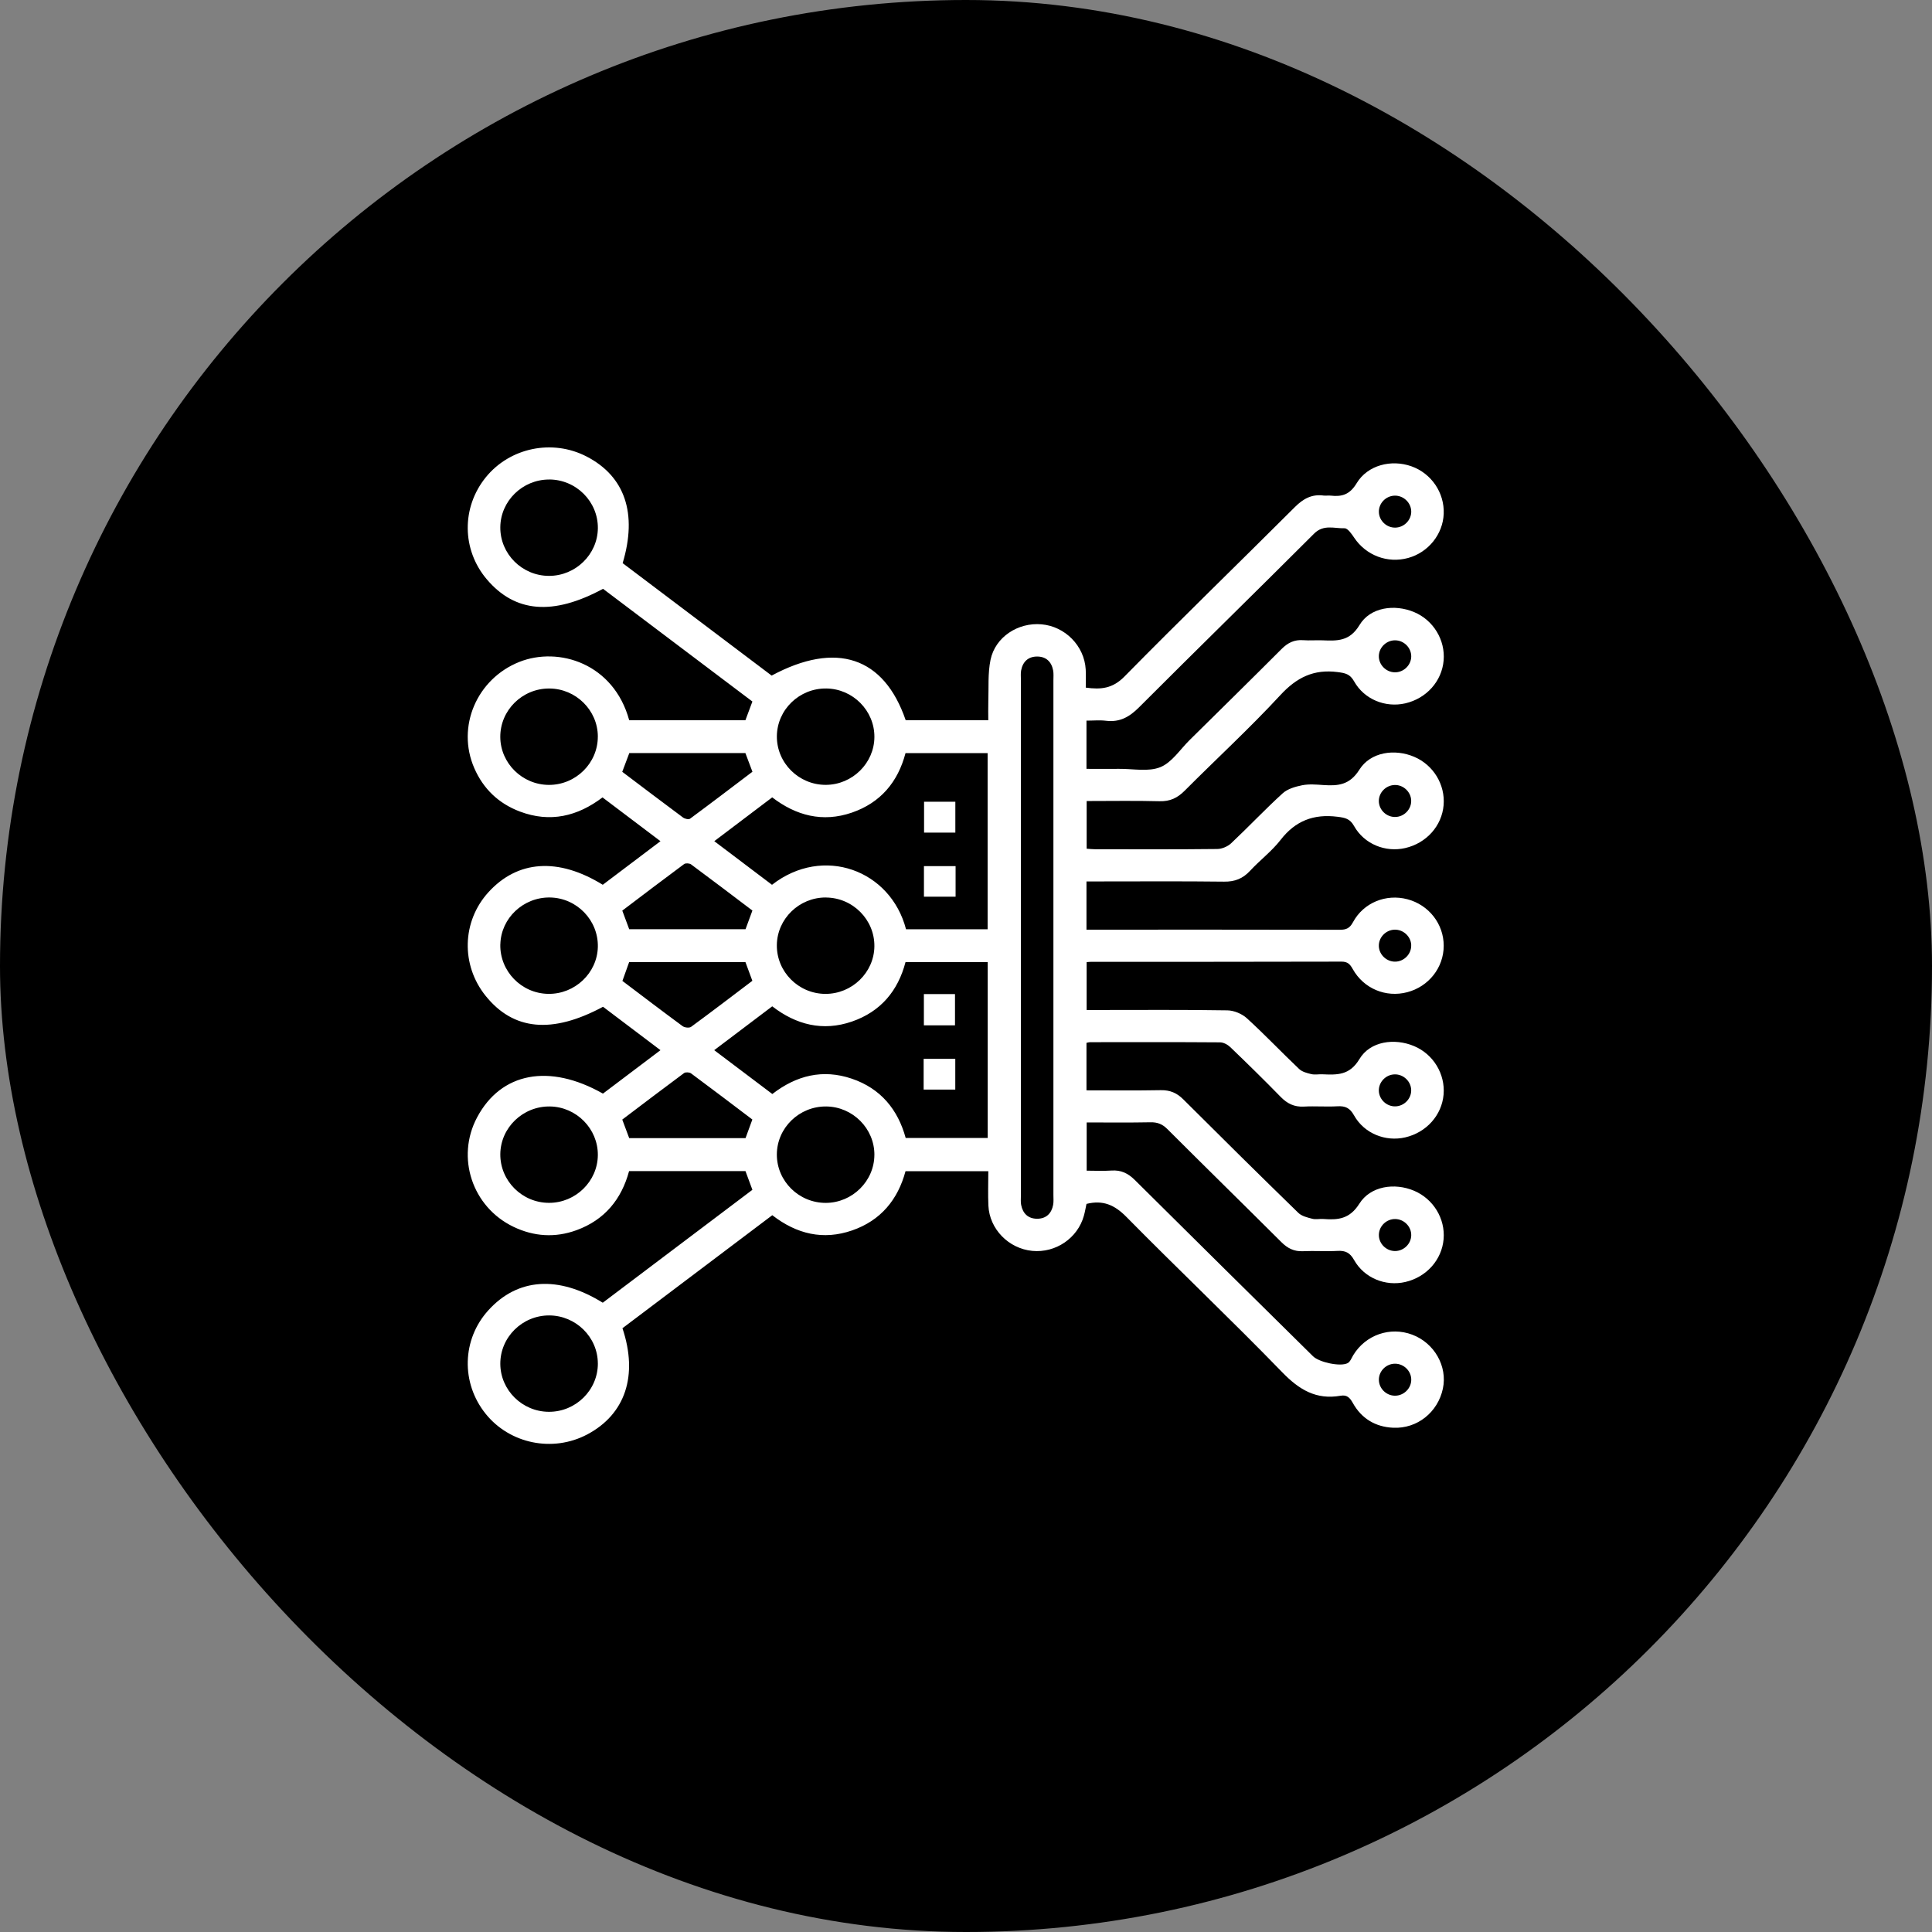 <svg width="95" height="95" viewBox="0 0 95 95" fill="none" xmlns="http://www.w3.org/2000/svg">
<rect x="0" y="0" width="95" height="95" fill="#808080" stroke="none"/>
<rect width="95" height="95" rx="47.5" fill="black"/>
<g clip-path="url(#clip0_87_1873)">
<path d="M30.609 65.316C31.386 67.642 30.746 69.543 28.877 70.533C27.183 71.43 25.067 71 23.876 69.514C22.659 67.996 22.715 65.862 24.011 64.432C25.448 62.844 27.451 62.7 29.639 64.057C32.082 62.213 34.539 60.359 36.997 58.505C36.878 58.183 36.77 57.892 36.656 57.585H30.933C30.561 58.967 29.736 59.983 28.352 60.489C27.301 60.873 26.256 60.807 25.248 60.324C23.219 59.35 22.412 56.911 23.459 54.945C24.636 52.732 27.006 52.277 29.648 53.775C30.563 53.085 31.486 52.388 32.477 51.639C31.508 50.907 30.577 50.203 29.652 49.505C27.142 50.853 25.241 50.669 23.873 48.96C22.658 47.442 22.716 45.306 24.012 43.878C25.448 42.295 27.447 42.153 29.639 43.506C30.558 42.811 31.49 42.109 32.477 41.363C31.505 40.628 30.583 39.932 29.627 39.21C28.402 40.139 27.054 40.467 25.564 39.905C24.516 39.509 23.765 38.788 23.323 37.774C22.431 35.732 23.45 33.379 25.535 32.548C27.471 31.779 30.178 32.623 30.939 35.416H36.653C36.764 35.12 36.877 34.819 36.997 34.495C34.539 32.641 32.092 30.794 29.652 28.953C27.189 30.283 25.327 30.126 23.935 28.484C22.707 27.035 22.686 24.956 23.884 23.474C25.07 22.008 27.162 21.575 28.847 22.449C30.729 23.424 31.351 25.247 30.617 27.691C33.055 29.531 35.502 31.377 37.943 33.22C41.117 31.516 43.465 32.296 44.534 35.413H48.596C48.596 35.116 48.587 34.812 48.597 34.507C48.621 33.818 48.568 33.112 48.706 32.445C48.938 31.322 50.059 30.597 51.213 30.699C52.374 30.8 53.318 31.758 53.386 32.914C53.404 33.207 53.389 33.5 53.389 33.811C54.136 33.916 54.709 33.858 55.289 33.269C58.053 30.459 60.886 27.716 63.675 24.93C64.084 24.523 64.502 24.29 65.082 24.367C65.197 24.381 65.316 24.358 65.432 24.371C65.99 24.435 66.374 24.318 66.709 23.761C67.246 22.867 68.415 22.577 69.403 22.929C70.385 23.278 71.032 24.231 70.99 25.267C70.949 26.273 70.233 27.163 69.243 27.436C68.226 27.717 67.167 27.31 66.585 26.436C66.462 26.252 66.268 25.971 66.114 25.976C65.614 25.992 65.087 25.771 64.618 26.238C61.76 29.096 58.866 31.92 56.01 34.779C55.54 35.25 55.067 35.523 54.391 35.442C54.082 35.403 53.764 35.435 53.424 35.435V37.806C53.95 37.806 54.491 37.81 55.033 37.806C55.715 37.799 56.468 37.96 57.055 37.723C57.625 37.492 58.027 36.851 58.499 36.387C60.008 34.898 61.52 33.411 63.019 31.911C63.322 31.607 63.646 31.446 64.08 31.479C64.395 31.503 64.713 31.474 65.03 31.486C65.754 31.515 66.364 31.541 66.849 30.735C67.377 29.855 68.575 29.693 69.54 30.1C70.481 30.497 71.072 31.467 70.986 32.477C70.899 33.497 70.142 34.345 69.1 34.585C68.125 34.809 67.082 34.394 66.582 33.5C66.379 33.137 66.141 33.095 65.77 33.047C64.596 32.897 63.761 33.311 62.959 34.178C61.455 35.806 59.816 37.311 58.249 38.884C57.896 39.238 57.532 39.411 57.019 39.398C55.838 39.367 54.654 39.388 53.433 39.388V41.733C53.568 41.742 53.712 41.759 53.855 41.759C55.855 41.761 57.855 41.77 59.855 41.747C60.086 41.745 60.369 41.624 60.537 41.466C61.394 40.66 62.2 39.802 63.07 39.01C63.312 38.789 63.694 38.68 64.031 38.612C64.367 38.546 64.729 38.578 65.076 38.602C65.8 38.651 66.37 38.599 66.842 37.848C67.39 36.975 68.578 36.805 69.537 37.213C70.481 37.614 71.069 38.579 70.985 39.59C70.899 40.611 70.142 41.458 69.1 41.7C68.124 41.925 67.083 41.51 66.581 40.616C66.378 40.254 66.141 40.209 65.768 40.162C64.594 40.013 63.694 40.361 62.966 41.303C62.534 41.859 61.949 42.299 61.466 42.821C61.113 43.201 60.723 43.359 60.193 43.352C58.126 43.327 56.059 43.342 53.994 43.342H53.424V45.713C53.588 45.713 53.734 45.713 53.879 45.713C57.879 45.713 61.878 45.71 65.878 45.719C66.193 45.719 66.367 45.648 66.528 45.347C67.049 44.381 68.154 43.94 69.207 44.218C70.261 44.497 70.993 45.435 70.99 46.507C70.989 47.578 70.254 48.512 69.196 48.789C68.144 49.064 67.058 48.615 66.518 47.652C66.387 47.417 66.273 47.285 65.966 47.285C61.866 47.297 57.767 47.293 53.668 47.294C53.603 47.294 53.536 47.302 53.432 47.309V49.663H53.955C56.089 49.663 58.222 49.646 60.354 49.681C60.68 49.686 61.073 49.851 61.313 50.071C62.194 50.875 63.015 51.742 63.88 52.563C64.026 52.703 64.27 52.767 64.479 52.816C64.653 52.856 64.844 52.817 65.027 52.825C65.75 52.855 66.363 52.884 66.847 52.075C67.373 51.195 68.572 51.032 69.537 51.44C70.479 51.837 71.069 52.808 70.984 53.817C70.898 54.838 70.139 55.685 69.099 55.927C68.124 56.153 67.08 55.737 66.579 54.843C66.376 54.48 66.154 54.376 65.764 54.398C65.217 54.43 64.664 54.382 64.116 54.413C63.64 54.439 63.296 54.266 62.972 53.935C62.163 53.105 61.333 52.294 60.497 51.49C60.369 51.367 60.163 51.255 59.992 51.254C57.859 51.238 55.727 51.245 53.593 51.246C53.547 51.246 53.499 51.263 53.424 51.278V53.614C54.655 53.614 55.867 53.629 57.079 53.606C57.53 53.598 57.867 53.74 58.183 54.056C60.059 55.928 61.945 57.792 63.843 59.64C64.009 59.801 64.288 59.867 64.527 59.929C64.698 59.974 64.892 59.925 65.075 59.94C65.798 59.996 66.368 59.94 66.841 59.189C67.389 58.316 68.576 58.146 69.535 58.552C70.48 58.954 71.069 59.919 70.985 60.928C70.899 61.949 70.142 62.797 69.101 63.038C68.126 63.263 67.084 62.848 66.582 61.955C66.379 61.595 66.157 61.488 65.768 61.509C65.203 61.541 64.634 61.497 64.069 61.524C63.632 61.544 63.313 61.382 63.011 61.081C61.146 59.222 59.264 57.379 57.401 55.518C57.157 55.275 56.916 55.178 56.571 55.185C55.538 55.206 54.506 55.193 53.434 55.193V57.564C53.834 57.564 54.245 57.586 54.653 57.558C55.124 57.525 55.47 57.693 55.802 58.023C58.715 60.919 61.641 63.803 64.564 66.69C64.864 66.987 65.913 67.217 66.268 67.027C66.394 66.959 66.458 66.776 66.54 66.639C67.146 65.639 68.351 65.218 69.442 65.628C70.531 66.037 71.183 67.185 70.949 68.282C70.702 69.445 69.686 70.258 68.51 70.205C67.629 70.166 66.948 69.751 66.523 68.991C66.375 68.726 66.233 68.575 65.919 68.631C64.718 68.841 63.882 68.334 63.053 67.48C60.54 64.888 57.916 62.403 55.381 59.831C54.806 59.249 54.235 58.996 53.425 59.198C53.386 59.373 53.353 59.579 53.297 59.78C52.99 60.885 51.908 61.619 50.759 61.508C49.595 61.396 48.653 60.435 48.601 59.278C48.576 58.724 48.597 58.168 48.597 57.589H44.526C44.152 58.984 43.31 60.015 41.901 60.502C40.481 60.993 39.178 60.687 37.975 59.754C35.523 61.603 33.077 63.448 30.605 65.313L30.609 65.316ZM48.563 45.694V37.031H44.526C44.15 38.458 43.297 39.473 41.885 39.959C40.447 40.452 39.141 40.106 37.971 39.208C37.013 39.932 36.092 40.628 35.123 41.362C36.107 42.106 37.038 42.81 37.961 43.507C40.473 41.549 43.794 42.778 44.551 45.694H48.563ZM35.12 51.639C36.118 52.392 37.039 53.089 37.977 53.795C39.161 52.878 40.457 52.558 41.879 53.039C43.311 53.522 44.154 54.565 44.534 55.957H48.567V47.307H44.526C44.156 48.726 43.303 49.744 41.894 50.231C40.457 50.727 39.146 50.389 37.972 49.483C37.019 50.202 36.099 50.899 35.12 51.638V51.639ZM51.798 46.106C51.798 41.89 51.798 37.675 51.798 33.459C51.798 33.294 51.814 33.126 51.785 32.967C51.706 32.542 51.44 32.283 50.998 32.283C50.556 32.283 50.291 32.54 50.211 32.965C50.184 33.109 50.199 33.261 50.199 33.409C50.199 41.873 50.199 50.337 50.199 58.8C50.199 58.948 50.184 59.1 50.211 59.244C50.291 59.669 50.557 59.928 50.998 59.928C51.439 59.928 51.706 59.67 51.785 59.245C51.814 59.086 51.798 58.917 51.798 58.753C51.798 54.537 51.798 50.322 51.798 46.106ZM27 23.579C25.693 23.579 24.613 24.632 24.601 25.922C24.589 27.235 25.671 28.317 26.998 28.317C28.303 28.317 29.386 27.262 29.398 25.973C29.41 24.66 28.328 23.579 27.002 23.577L27 23.579ZM29.397 36.209C29.389 34.919 28.314 33.859 27.007 33.855C25.679 33.851 24.593 34.927 24.6 36.24C24.607 37.53 25.683 38.59 26.988 38.595C28.315 38.599 29.404 37.521 29.396 36.21L29.397 36.209ZM42.996 36.238C43.003 34.945 41.939 33.872 40.637 33.854C39.306 33.835 38.207 34.899 38.2 36.209C38.194 37.521 39.282 38.598 40.609 38.593C41.913 38.587 42.991 37.525 42.996 36.236V36.238ZM24.601 46.435C24.571 47.751 25.635 48.85 26.958 48.87C28.266 48.89 29.366 47.848 29.397 46.565C29.428 45.251 28.362 44.15 27.041 44.131C25.73 44.113 24.632 45.15 24.603 46.436L24.601 46.435ZM40.606 44.131C39.298 44.127 38.215 45.178 38.199 46.468C38.183 47.781 39.262 48.867 40.587 48.871C41.894 48.875 42.98 47.822 42.995 46.535C43.011 45.222 41.93 44.136 40.605 44.133L40.606 44.131ZM29.397 56.799C29.408 55.507 28.348 54.429 27.047 54.407C25.717 54.385 24.612 55.445 24.601 56.753C24.591 58.065 25.675 59.148 27 59.146C28.306 59.146 29.386 58.088 29.397 56.799ZM42.996 56.786C43 55.494 41.935 54.423 40.632 54.407C39.301 54.392 38.203 55.457 38.199 56.768C38.195 58.08 39.285 59.154 40.612 59.148C41.915 59.141 42.991 58.076 42.995 56.786H42.996ZM29.397 67.04C29.392 65.749 28.318 64.689 27.011 64.682C25.683 64.677 24.595 65.752 24.601 67.064C24.607 68.355 25.681 69.416 26.987 69.421C28.314 69.428 29.404 68.349 29.398 67.039L29.397 67.04ZM30.597 37.951C31.608 38.714 32.595 39.464 33.59 40.202C33.675 40.264 33.864 40.306 33.93 40.258C34.964 39.495 35.984 38.717 36.999 37.948C36.871 37.61 36.763 37.323 36.652 37.03H30.944C30.833 37.324 30.725 37.613 30.597 37.952V37.951ZM36.997 44.773C35.991 44.012 34.992 43.251 33.983 42.505C33.904 42.447 33.715 42.434 33.642 42.486C32.62 43.242 31.611 44.011 30.599 44.777C30.721 45.103 30.828 45.392 30.939 45.691H36.659C36.774 45.38 36.88 45.09 36.997 44.774V44.773ZM36.657 47.309H30.936C30.822 47.625 30.714 47.928 30.605 48.234C31.608 48.992 32.58 49.733 33.566 50.458C33.664 50.531 33.895 50.556 33.982 50.492C34.994 49.751 35.992 48.987 36.995 48.228C36.878 47.91 36.77 47.62 36.655 47.309H36.657ZM36.995 55.049C35.987 54.286 34.989 53.526 33.979 52.779C33.902 52.722 33.711 52.711 33.638 52.764C32.618 53.519 31.608 54.289 30.598 55.052C30.721 55.38 30.828 55.669 30.939 55.964H36.659C36.774 55.651 36.88 55.361 36.995 55.048V55.049ZM69.393 25.142C69.383 24.714 69.012 24.363 68.58 24.372C68.146 24.381 67.792 24.747 67.802 25.175C67.811 25.602 68.182 25.955 68.614 25.944C69.047 25.935 69.403 25.567 69.393 25.14V25.142ZM68.617 31.486C68.184 31.475 67.812 31.823 67.8 32.252C67.79 32.679 68.144 33.047 68.576 33.059C69.008 33.071 69.381 32.72 69.393 32.292C69.403 31.864 69.049 31.497 68.617 31.486ZM68.582 38.6C68.148 38.608 67.792 38.973 67.8 39.4C67.808 39.828 68.178 40.182 68.61 40.172C69.043 40.165 69.399 39.798 69.391 39.371C69.383 38.944 69.013 38.591 68.582 38.599V38.6ZM69.393 46.477C69.379 46.049 69.005 45.701 68.572 45.714C68.14 45.727 67.787 46.097 67.8 46.523C67.814 46.951 68.189 47.299 68.619 47.286C69.052 47.273 69.405 46.902 69.391 46.476L69.393 46.477ZM68.579 52.829C68.145 52.838 67.791 53.205 67.8 53.633C67.81 54.06 68.181 54.413 68.612 54.402C69.045 54.393 69.401 54.025 69.391 53.598C69.381 53.171 69.01 52.819 68.578 52.829H68.579ZM69.393 60.74C69.399 60.312 69.041 59.949 68.608 59.942C68.176 59.936 67.808 60.288 67.802 60.717C67.795 61.145 68.153 61.509 68.586 61.516C69.017 61.522 69.387 61.167 69.393 60.741V60.74ZM68.602 67.056C68.169 67.053 67.804 67.408 67.802 67.837C67.799 68.265 68.158 68.627 68.592 68.629C69.024 68.632 69.391 68.275 69.394 67.848C69.397 67.42 69.037 67.06 68.603 67.056H68.602Z" fill="white"/>
<path d="M46.976 39.423V40.941H45.438V39.423H46.976Z" fill="white"/>
<path d="M46.988 42.589V44.092H45.432V42.589H46.988Z" fill="white"/>
<path d="M45.429 48.881H46.959V50.418H45.429V48.881Z" fill="white"/>
<path d="M45.417 53.577V52.065H46.973V53.577H45.417Z" fill="white"/>
</g>
<defs>
<clipPath id="clip0_87_1873">
<rect width="48" height="49" fill="white" transform="translate(23 22)"/>
</clipPath>
</defs>
</svg>
